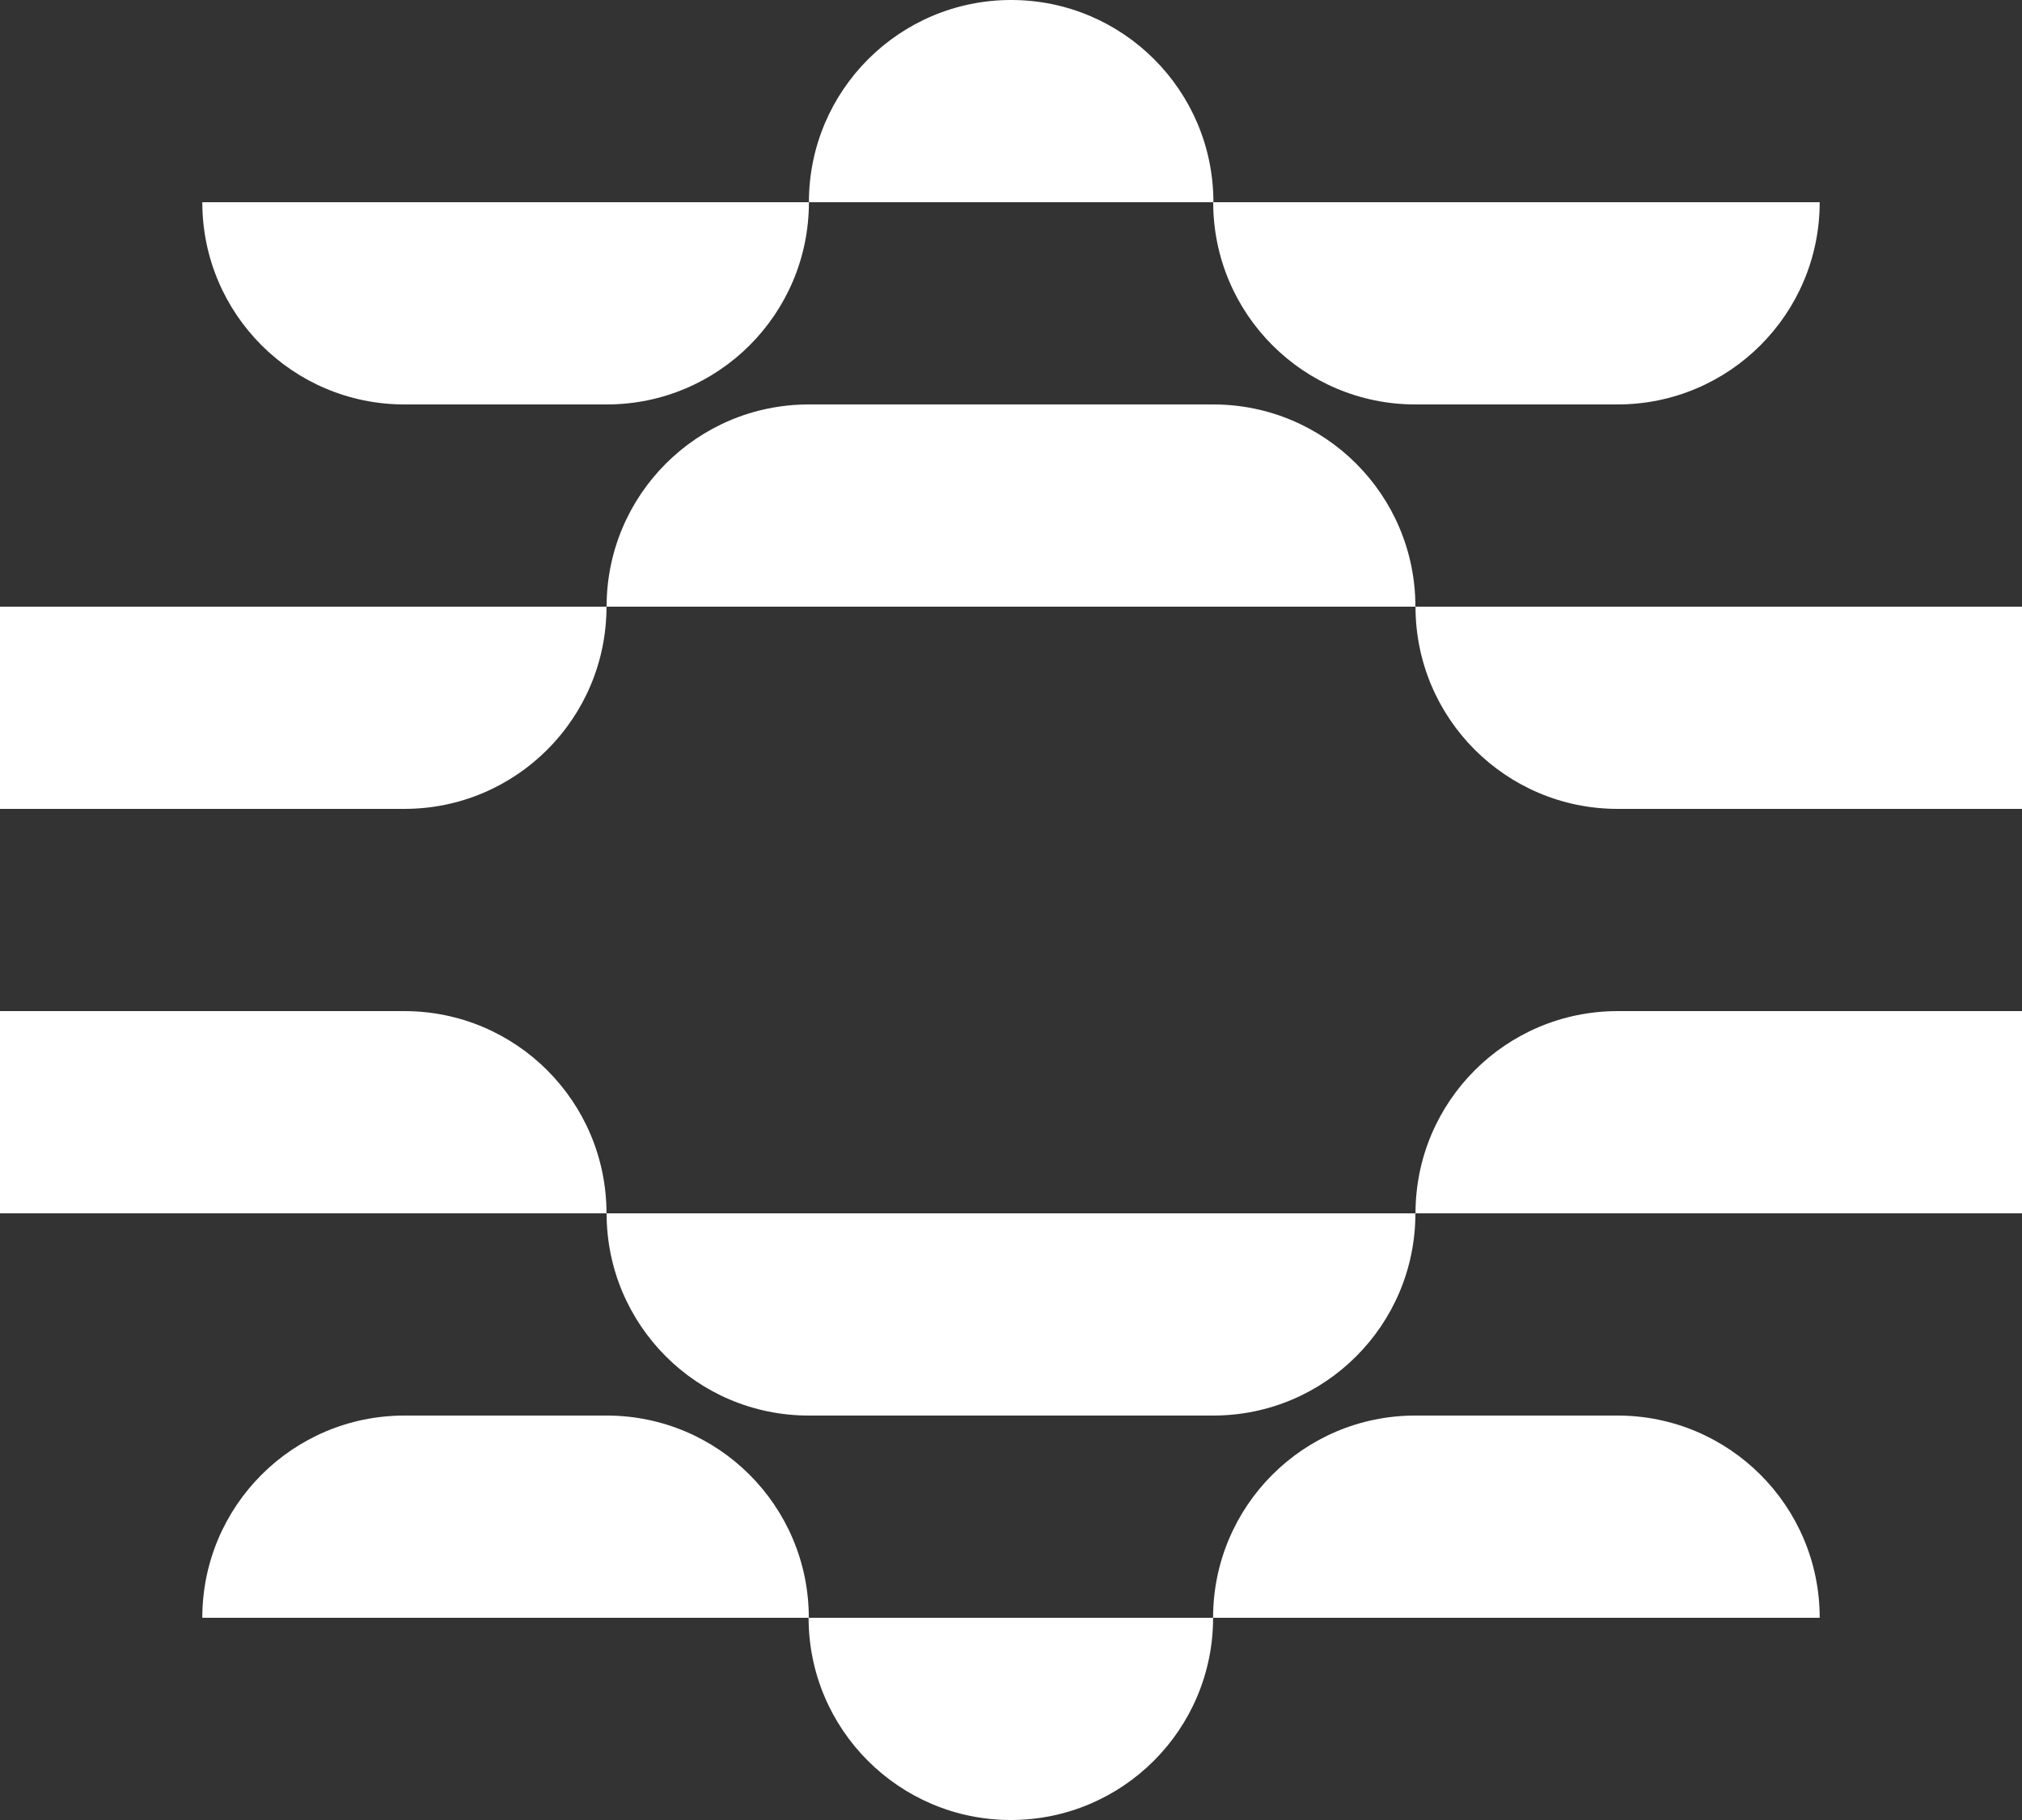 <?xml version="1.0" encoding="UTF-8"?>
<svg xmlns="http://www.w3.org/2000/svg" width="130" height="117" viewBox="0 0 130 117" fill="none">
  <rect x="0" y="0" width="130" height="117" fill="#333333" stroke="none"/>
  <path d="M78 26C85.183 26 91 31.817 91 39H39C39 31.817 44.818 26 52 26H78.007H78ZM104 52H130V39H91.007C91.007 46.182 96.824 52 104.007 52H104ZM25.994 52C33.176 52 38.993 46.182 38.993 39H0V52H26H25.994ZM51.993 91H78C85.183 91 91 85.183 91 78H39C39 85.183 44.818 91 52 91H51.993ZM26 65H0V78H38.993C38.993 70.817 33.176 65 25.994 65H26ZM104.007 65C96.824 65 91.007 70.817 91.007 78H130V65H104H104.007ZM65.013 0C57.831 0 52.007 5.817 52.007 13H78.013C78.013 5.817 72.183 0 65.013 0ZM90.993 26H103.993C111.176 26 116.993 20.183 116.993 13H78C78 20.183 83.817 26 91 26H90.993ZM13.007 13C13.007 20.183 18.824 26 26.006 26H39.007C46.189 26 52.007 20.183 52.007 13H13.007ZM64.987 117C72.169 117 77.993 111.182 77.993 104H51.987C51.987 111.182 57.818 117 64.987 117ZM39.007 91H26.006C18.824 91 13.007 96.817 13.007 104H52C52 96.817 46.182 91 39 91H39.007ZM116.993 104C116.993 96.817 111.176 91 103.993 91H90.993C83.811 91 77.993 96.817 77.993 104H116.993Z" fill="white"></path>
</svg>
